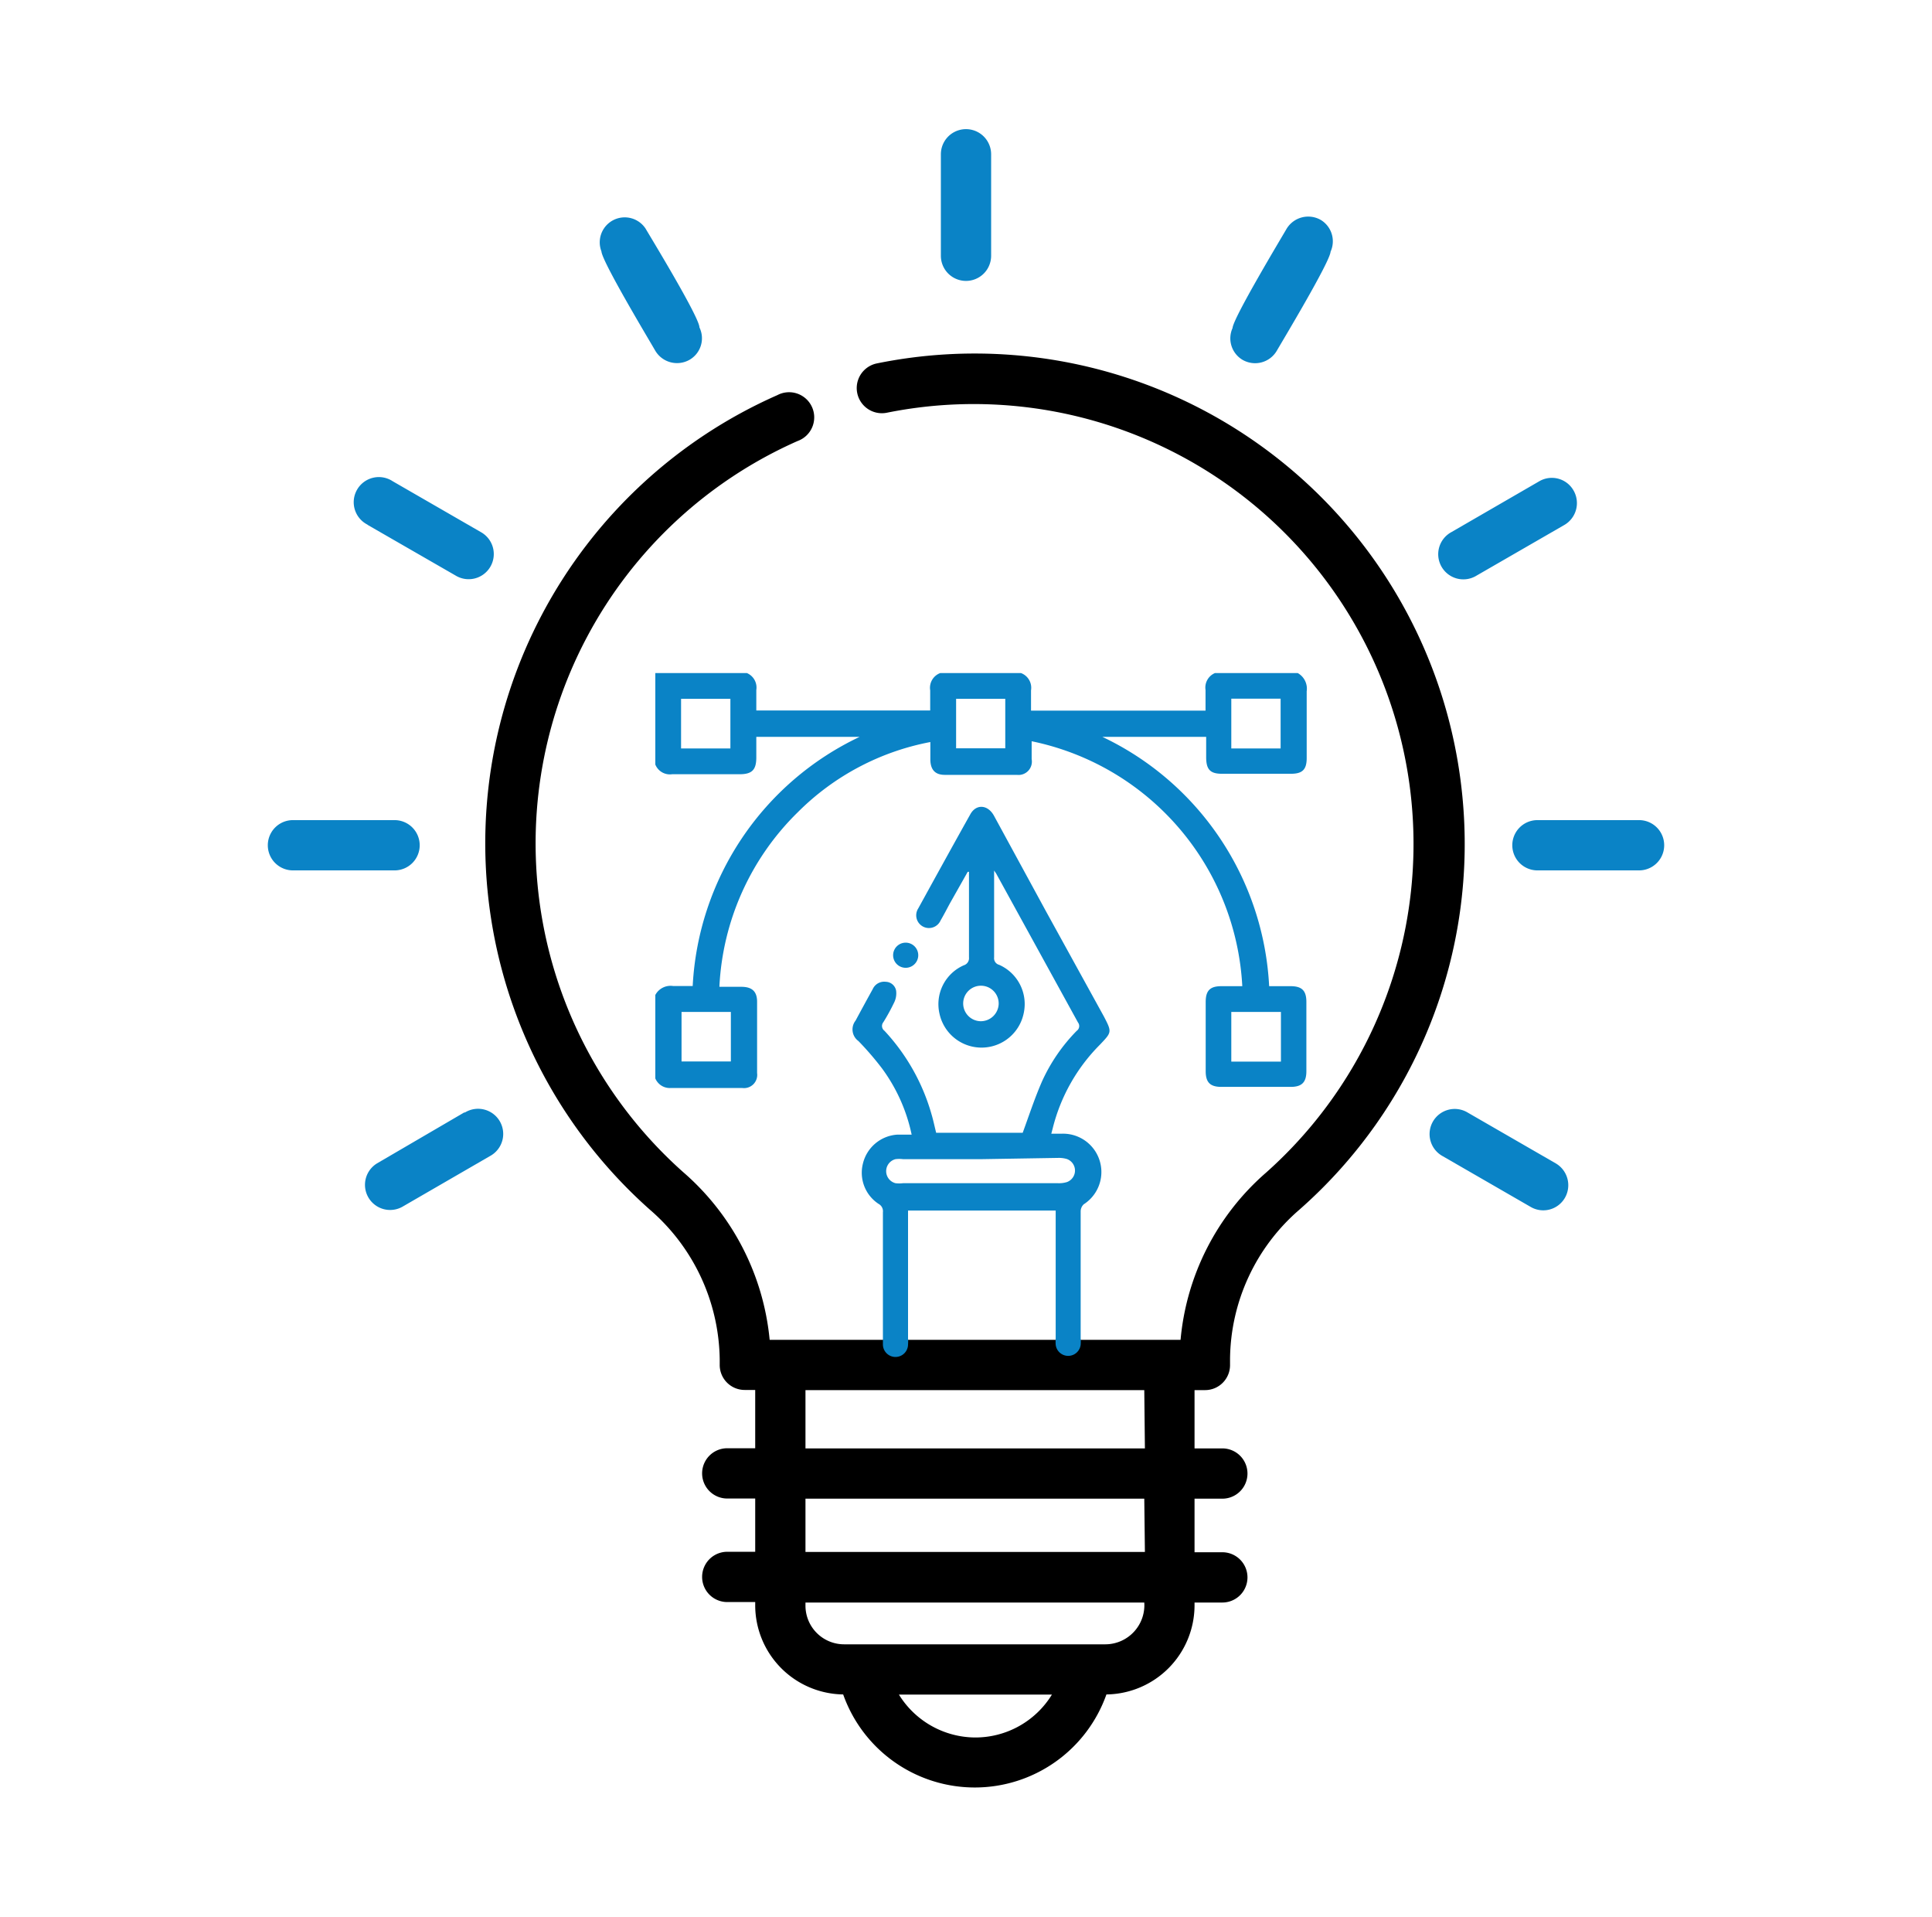 <svg id="Layer_1" data-name="Layer 1" xmlns="http://www.w3.org/2000/svg" viewBox="0 0 123 122"><defs><style>.cls-1{fill:#0a83c6;}</style></defs><path d="M93.1,50.67A31.19,31.19,0,0,0,55.83,23.13a1.6,1.6,0,0,0,.63,3.14A28,28,0,0,1,80.6,74.64a16,16,0,0,0-5.44,10.64H49A16.15,16.15,0,0,0,43.5,74.61a28,28,0,0,1,7.28-46.54,1.6,1.6,0,1,0-1.29-2.92A31.18,31.18,0,0,0,41.38,77a12.8,12.8,0,0,1,4.44,9.5v.37a1.59,1.59,0,0,0,1.6,1.6h.66v3.71H46.3a1.6,1.6,0,1,0,0,3.2h1.78v3.39H46.3a1.6,1.6,0,1,0,0,3.2h1.78v.21a5.68,5.68,0,0,0,5.6,5.67,8.89,8.89,0,0,0,16.76,0,5.68,5.68,0,0,0,5.61-5.67V102h1.77a1.6,1.6,0,1,0,0-3.2H76.05V95.39h1.77a1.6,1.6,0,1,0,0-3.2H76.05V88.48h.66a1.59,1.59,0,0,0,1.6-1.6V86.5A12.7,12.7,0,0,1,82.72,77,31,31,0,0,0,93.1,50.67Zm-31,59.92a5.74,5.74,0,0,1-4.87-2.73h9.74A5.72,5.72,0,0,1,62.06,110.59Zm8.32-5.93H53.74a2.46,2.46,0,0,1-2.46-2.47V102H72.85A2.49,2.49,0,0,1,70.38,104.66Zm2.47-5.88H51.28V95.39H72.85Zm0-6.59H51.28V88.48H72.85Z"/><path class="cls-1" d="M23.39,33.4,29,36.63a1.6,1.6,0,1,0,1.6-2.77L25,30.63a1.6,1.6,0,1,0-1.59,2.77Z"/><path class="cls-1" d="M26.72,53.8a1.6,1.6,0,0,0-1.6-1.6H18.65a1.6,1.6,0,0,0,0,3.2h6.47A1.6,1.6,0,0,0,26.72,53.8Z"/><path class="cls-1" d="M29.55,70.81,24,74.05a1.6,1.6,0,0,0,1.6,2.77l5.6-3.24a1.6,1.6,0,1,0-1.6-2.77Z"/><path class="cls-1" d="M41.71,22.31a1.61,1.61,0,0,0,2.19.59,1.58,1.58,0,0,0,.63-2.06c0-.64-3.09-5.71-3.43-6.29A1.59,1.59,0,0,0,38.29,16C38.33,16.66,41.38,21.73,41.71,22.31Z"/><path class="cls-1" d="M61.5,17.88a1.6,1.6,0,0,0,1.6-1.6h0V9.82h0a1.6,1.6,0,0,0-3.2,0h0v6.46h0A1.6,1.6,0,0,0,61.5,17.88Z"/><path class="cls-1" d="M79.1,22.9a1.6,1.6,0,0,0,2.19-.58c.34-.59,3.39-5.66,3.42-6.3A1.59,1.59,0,0,0,84.09,14a1.61,1.61,0,0,0-2.19.58c-.34.59-3.39,5.66-3.43,6.3A1.59,1.59,0,0,0,79.1,22.9Z"/><path class="cls-1" d="M94,36.64l5.6-3.23a1.61,1.61,0,0,0,.58-2.19A1.59,1.59,0,0,0,98,30.63l-5.6,3.24A1.6,1.6,0,1,0,94,36.64Z"/><path class="cls-1" d="M104.35,52.2H97.88a1.6,1.6,0,1,0,0,3.2h6.47a1.6,1.6,0,1,0,0-3.2Z"/><path class="cls-1" d="M99.05,74.05l-5.6-3.23a1.6,1.6,0,1,0-1.6,2.77l5.6,3.23a1.59,1.59,0,0,0,2.18-.58A1.61,1.61,0,0,0,99.05,74.05Z"/><path class="cls-1" d="M66.93,72.16h.66A2.44,2.44,0,0,1,69,76.65a.62.62,0,0,0-.2.46c0,2,0,6,0,8.07a2.82,2.82,0,0,1,0,.41.8.8,0,0,1-1.59,0,2.67,2.67,0,0,1,0-.4V77.05h-9.4v8.12a2.67,2.67,0,0,1,0,.4.8.8,0,0,1-1.6,0c0-.14,0-.27,0-.41,0-2,0-6,0-8a.53.53,0,0,0-.27-.53,2.37,2.37,0,0,1-1-2.58,2.41,2.41,0,0,1,2.17-1.83c.3,0,.6,0,.93,0A10.85,10.85,0,0,0,56.15,68a19.1,19.1,0,0,0-1.5-1.74.91.91,0,0,1-.18-1.3c.36-.67.72-1.33,1.09-2a.8.8,0,0,1,.83-.47.69.69,0,0,1,.66.56,1.32,1.32,0,0,1-.11.73,13.28,13.28,0,0,1-.7,1.28.38.38,0,0,0,.07.55,13,13,0,0,1,3,5.33c.11.37.19.76.29,1.16h5.51c.41-1.12.77-2.22,1.23-3.27a11.13,11.13,0,0,1,2.21-3.22.37.37,0,0,0,.08-.53L63.42,55.6l-.13-.19c0,.14,0,.22,0,.31,0,1.74,0,3.48,0,5.22a.43.43,0,0,0,.32.47,2.73,2.73,0,0,1,1.56,3.1,2.74,2.74,0,0,1-5.36,0,2.7,2.7,0,0,1,1.55-3.07.47.47,0,0,0,.33-.5c0-1.72,0-3.43,0-5.14v-.31h-.08l-1.13,2c-.2.37-.39.74-.6,1.1a.81.81,0,1,1-1.42-.77c1.1-2,2.2-4,3.32-6,.37-.66,1.11-.61,1.5.1L66.59,58l3.69,6.7c.52,1,.5,1-.26,1.8a11.44,11.44,0,0,0-3,5.32Zm-4.44,1.62h-5a1.91,1.91,0,0,0-.48,0,.79.79,0,0,0,0,1.53,2,2,0,0,0,.48,0h9.87a1.72,1.72,0,0,0,.56-.07.78.78,0,0,0,0-1.47,1.79,1.79,0,0,0-.56-.07Zm1.09-9.87A1.13,1.13,0,1,0,62.45,65,1.14,1.14,0,0,0,63.58,63.91Z"/><path class="cls-1" d="M82.62,42.84A1.14,1.14,0,0,1,83.19,44c0,1.41,0,2.83,0,4.25,0,.74-.28,1-1,1H77.79c-.76,0-1-.29-1-1.06V46.9H70.18A18.62,18.62,0,0,1,80.8,62.77c.44,0,.9,0,1.37,0,.72,0,1,.29,1,1q0,2.2,0,4.41c0,.71-.29,1-1,1q-2.2,0-4.41,0c-.72,0-1-.29-1-1q0-2.2,0-4.41c0-.74.3-1,1-1h1.33A16.82,16.82,0,0,0,65.68,47.18c0,.42,0,.78,0,1.14a.85.85,0,0,1-.94,1H60.15c-.61,0-.9-.32-.92-.94,0-.19,0-.38,0-.56v-.59a16.19,16.19,0,0,0-8.43,4.46,16.67,16.67,0,0,0-5,11.12c.49,0,1,0,1.4,0,.67,0,1,.29,1,.95,0,1.51,0,3,0,4.54a.84.84,0,0,1-.95.95c-1.51,0-3,0-4.53,0a1,1,0,0,1-1-.61V63.33a1.1,1.1,0,0,1,1.14-.57c.42,0,.83,0,1.24,0A18.61,18.61,0,0,1,54.73,46.9H48.15v1.31c0,.8-.28,1.07-1.07,1.07H42.79a1,1,0,0,1-1.07-.62V42.84h5.83a1,1,0,0,1,.6,1.08c0,.43,0,.87,0,1.3H59.22c0-.45,0-.86,0-1.28a1,1,0,0,1,.64-1.1H65a1,1,0,0,1,.64,1.1c0,.42,0,.85,0,1.29H76.75c0-.46,0-.89,0-1.31a1,1,0,0,1,.6-1.08ZM64,44.48H60.87v3.15H64ZM46.5,47.64V44.48H43.36v3.16Zm31.89-3.17v3.17h3.14V44.47Zm-35,19.94v3.15h3.14V64.41Zm38.16,3.16V64.41H78.39v3.16Z"/><path class="cls-1" d="M57.66,60a.8.8,0,0,1,0,1.6.8.8,0,0,1,0-1.6Z"/></svg>